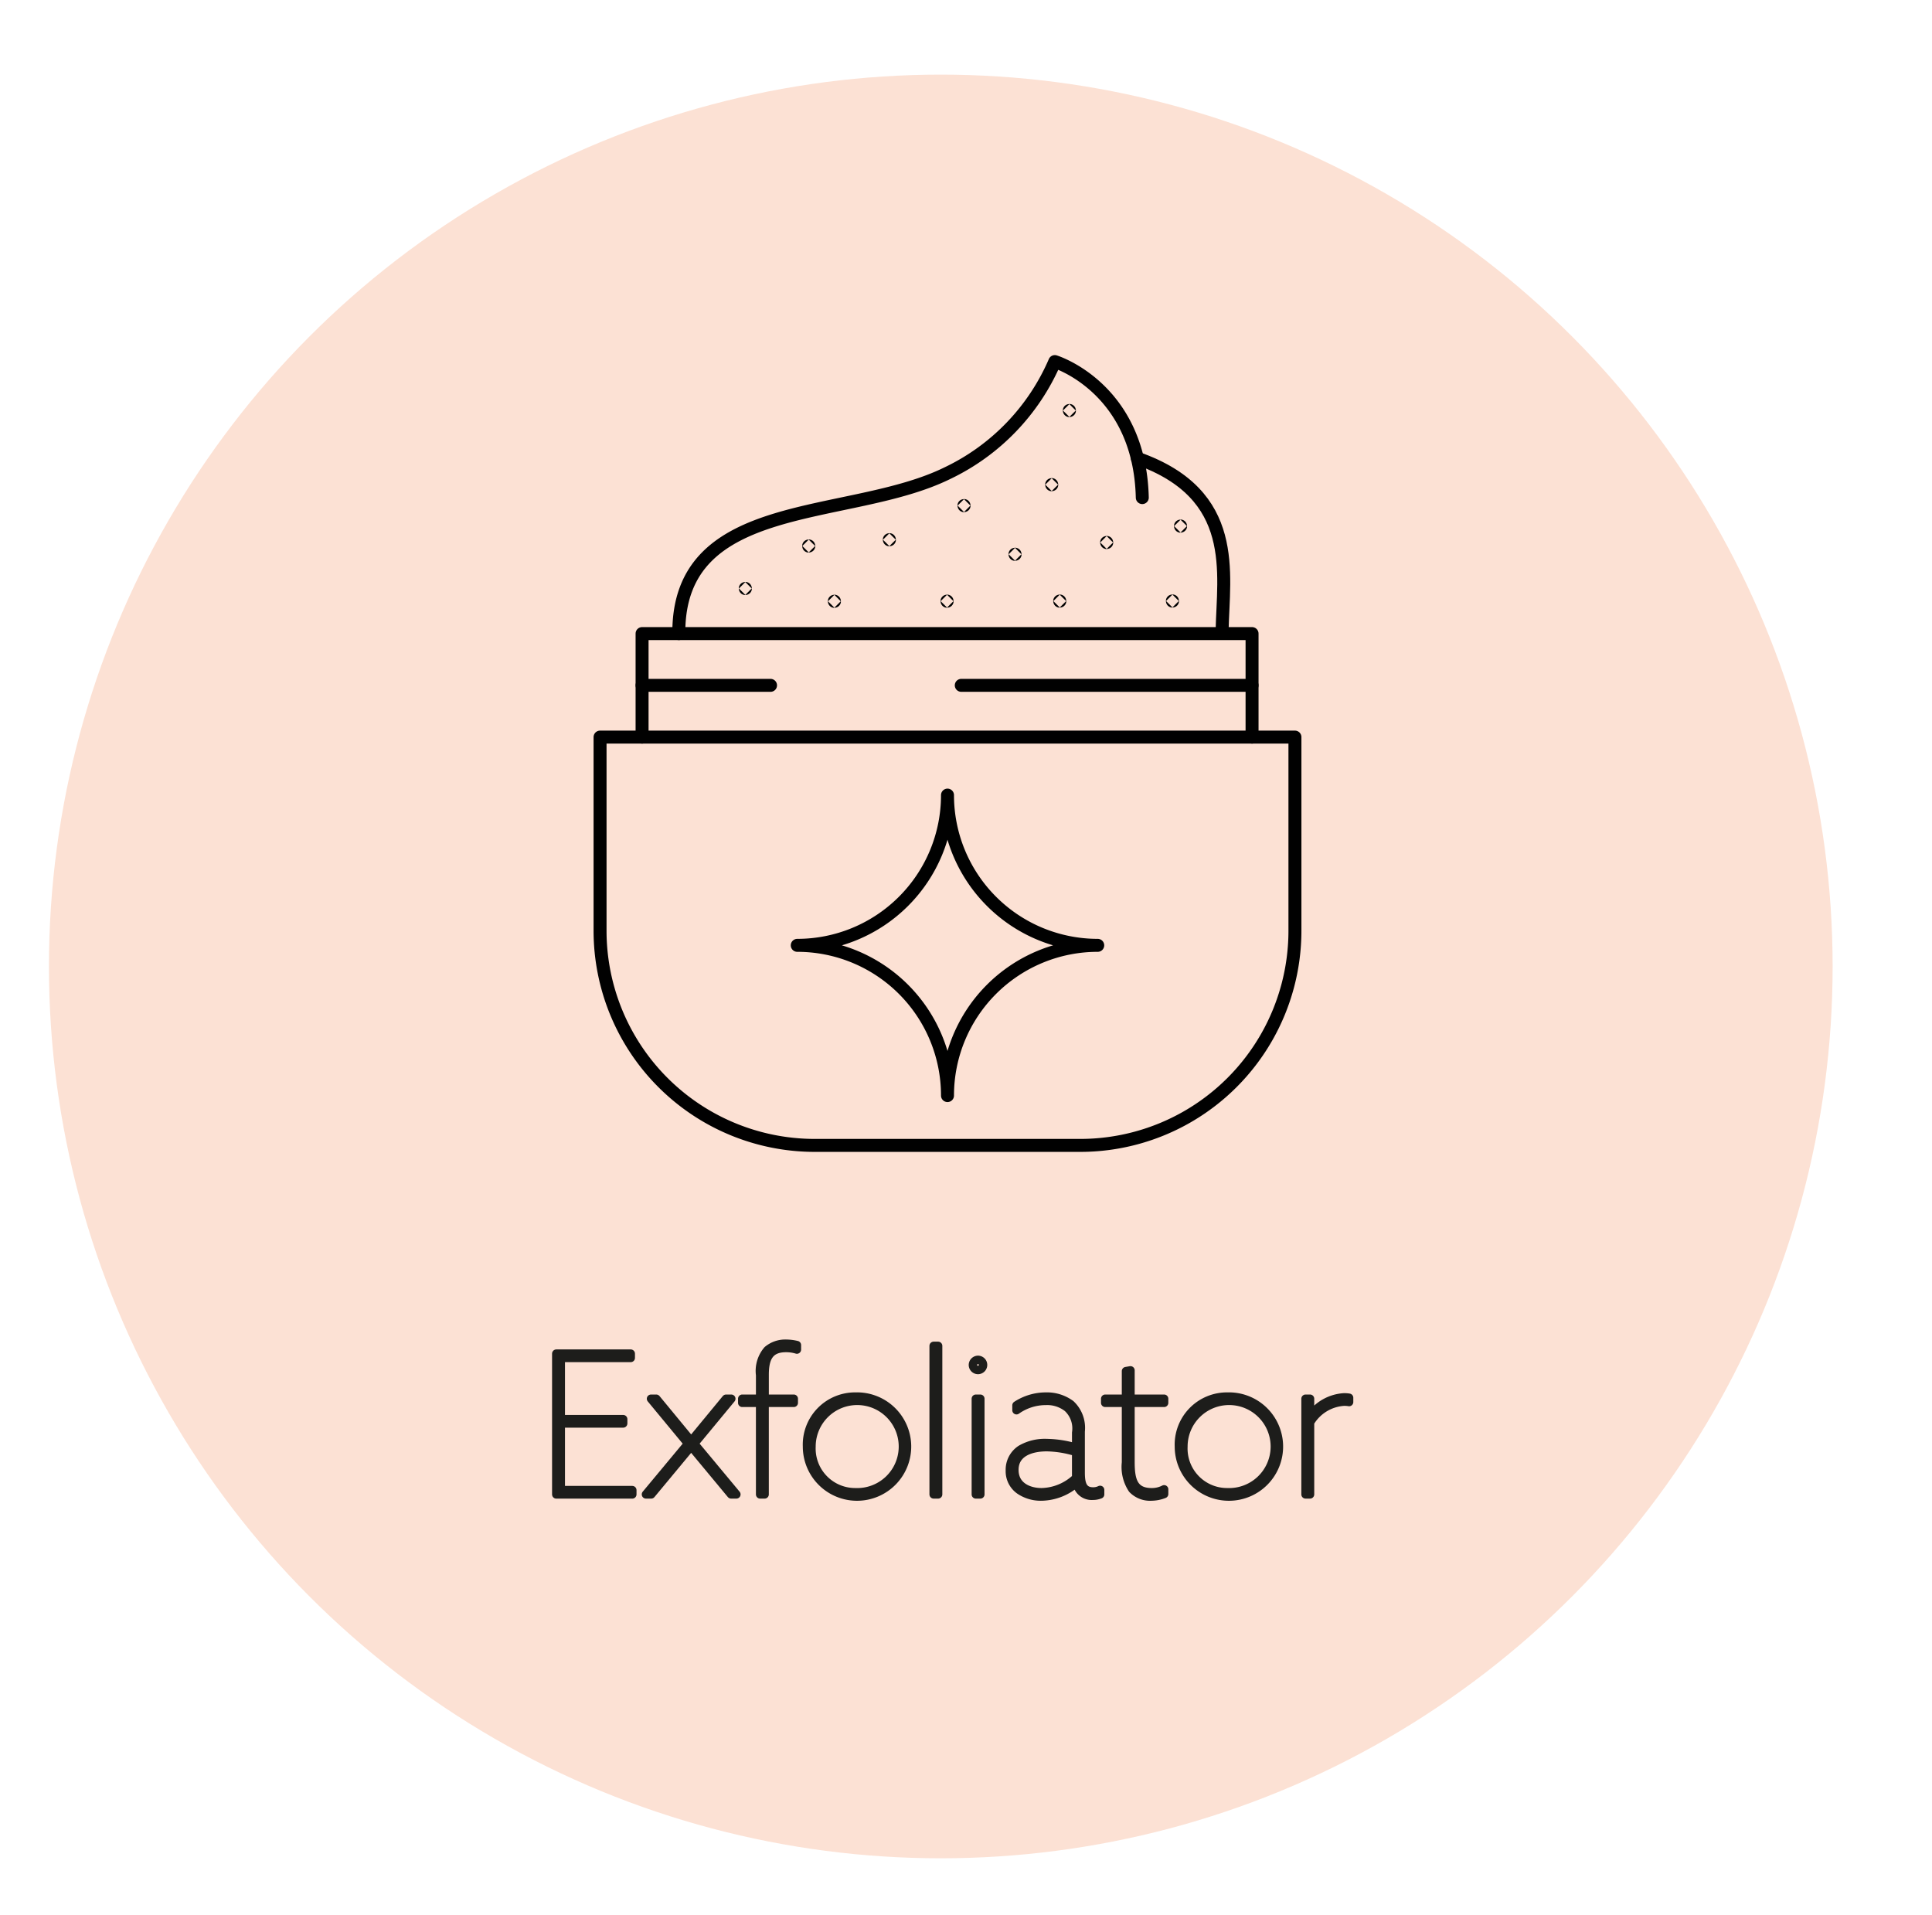 <svg xmlns="http://www.w3.org/2000/svg" viewBox="0 0 119.189 118.151"><defs><style>.a{fill:#fce1d4;}.b,.c{fill:none;stroke-linecap:round;stroke-linejoin:round;}.b{stroke:#1d1d1b;stroke-width:0.52px;}.c{stroke:#010101;stroke-width:0.8px;}</style></defs><title>18</title><circle class="a" cx="58.039" cy="59.623" r="55.019"/><path class="b" d="M34.318,83.509h4.594v.264H34.595v3.778h3.85v.264H34.595v4.114h4.413v.264H34.318Z"/><path class="b" d="M42.454,89.062l-2.291-2.771h.324l2.146,2.603h.012l2.147-2.603h.323l-2.291,2.771,2.604,3.13h-.324l-2.459-2.962h-.012l-2.459,2.962h-.323Z"/><path class="b" d="M46.894,86.543H45.791v-.252h1.104v-1.463a1.97,1.97,0,0,1,.455-1.535,1.697,1.697,0,0,1,1.14-.396,2.948,2.948,0,0,1,.672.084v.276a2.267,2.267,0,0,0-.672-.096c-1.031,0-1.319.624-1.319,1.655v1.475H48.969v.252H47.17v5.649h-.275Z"/><path class="b" d="M52.773,86.159A3.084,3.084,0,1,1,49.787,89.242,2.965,2.965,0,0,1,52.773,86.159Zm0,5.901A2.821,2.821,0,1,0,50.062,89.242,2.697,2.697,0,0,0,52.773,92.06Z"/><path class="b" d="M57.599,83.029H57.874v9.163h-.275Z"/><path class="b" d="M60.334,83.893a.312.312,0,1,1-.312.312A.317.317,0,0,1,60.334,83.893Zm-.132,2.398h.276v5.901H60.202Z"/><path class="b" d="M62.902,91.928a1.422,1.422,0,0,1-.6-1.211,1.498,1.498,0,0,1,.684-1.307,2.936,2.936,0,0,1,1.595-.384,6.569,6.569,0,0,1,1.812.288V88.39a1.733,1.733,0,0,0-.528-1.535,2.027,2.027,0,0,0-1.343-.432,3.13,3.13,0,0,0-1.812.576V86.699a3.323,3.323,0,0,1,1.812-.54,2.466,2.466,0,0,1,1.535.48,1.991,1.991,0,0,1,.611,1.667v2.542c0,.671.12,1.164.768,1.164a.954.954,0,0,0,.432-.096v.276a1.189,1.189,0,0,1-.455.084.925.925,0,0,1-.984-.804H66.416a3.34,3.34,0,0,1-2.158.852A2.316,2.316,0,0,1,62.902,91.928Zm3.49-.756V89.577A6.44,6.44,0,0,0,64.581,89.278c-.972,0-2.003.324-2.003,1.403,0,.996.863,1.379,1.68,1.379A3.198,3.198,0,0,0,66.393,91.173Z"/><path class="b" d="M69.466,90.225V86.543h-1.283v-.252h1.283V84.588l.275-.048v1.751h2.075v.252h-2.075v3.646c0,1.104.18,1.871,1.308,1.871a1.644,1.644,0,0,0,.768-.18v.288a2.198,2.198,0,0,1-.779.156,1.513,1.513,0,0,1-1.176-.456A2.464,2.464,0,0,1,69.466,90.225Z"/><path class="b" d="M75.717,86.159A3.084,3.084,0,1,1,72.73,89.242,2.965,2.965,0,0,1,75.717,86.159Zm0,5.901A2.821,2.821,0,1,0,73.006,89.242,2.697,2.697,0,0,0,75.717,92.06Z"/><path class="b" d="M80.542,86.291h.276v1.067l.023.012a2.73,2.73,0,0,1,2.087-1.164,1.8,1.8,0,0,1,.3.024v.264a1.748,1.748,0,0,0-.3-.024,2.626,2.626,0,0,0-2.11,1.283v4.438h-.276Z"/><path class="c" d="M37.019,45.473H79.887V57.416A13.246,13.246,0,0,1,66.641,70.662H50.265A13.246,13.246,0,0,1,37.019,57.416V45.473Z"/><polyline class="c" points="39.611 45.473 39.611 39.087 77.242 39.087 77.242 45.473"/><line class="c" x1="59.303" y1="42.28" x2="77.242" y2="42.28"/><line class="c" x1="39.61" y1="42.28" x2="47.536" y2="42.28"/><path class="c" d="M41.878,39.087c-.056-8.525,10.488-6.902,16.575-9.899a13.576,13.576,0,0,0,6.621-6.881s5.237,1.604,5.396,8.39"/><path class="c" d="M75.393,38.944c.072-3.608,1.092-8.448-5.228-10.672"/><circle class="c" cx="51.475" cy="37.093" r="0.005"/><circle class="c" cx="58.426" cy="37.087" r="0.005"/><circle class="c" cx="65.378" cy="37.082" r="0.005"/><circle class="c" cx="72.33" cy="37.077" r="0.005"/><circle class="c" cx="49.892" cy="33.684" r="0.005"/><circle class="c" cx="45.981" cy="36.304" r="0.005"/><circle class="c" cx="54.867" cy="33.296" r="0.005"/><circle class="c" cx="62.619" cy="34.194" r="0.005"/><circle class="c" cx="59.472" cy="31.191" r="0.005"/><circle class="c" cx="68.273" cy="33.467" r="0.005"/><circle class="c" cx="64.882" cy="29.899" r="0.005"/><circle class="c" cx="72.83" cy="32.456" r="0.005"/><circle class="c" cx="65.972" cy="25.326" r="0.005"/><path class="c" d="M67.72,58.32a9.267,9.267,0,0,0-9.267,9.267v.001a9.268,9.268,0,0,0-9.268-9.268,9.268,9.268,0,0,0,9.268-9.268v0a9.268,9.268,0,0,0,9.268,9.268Z"/></svg>